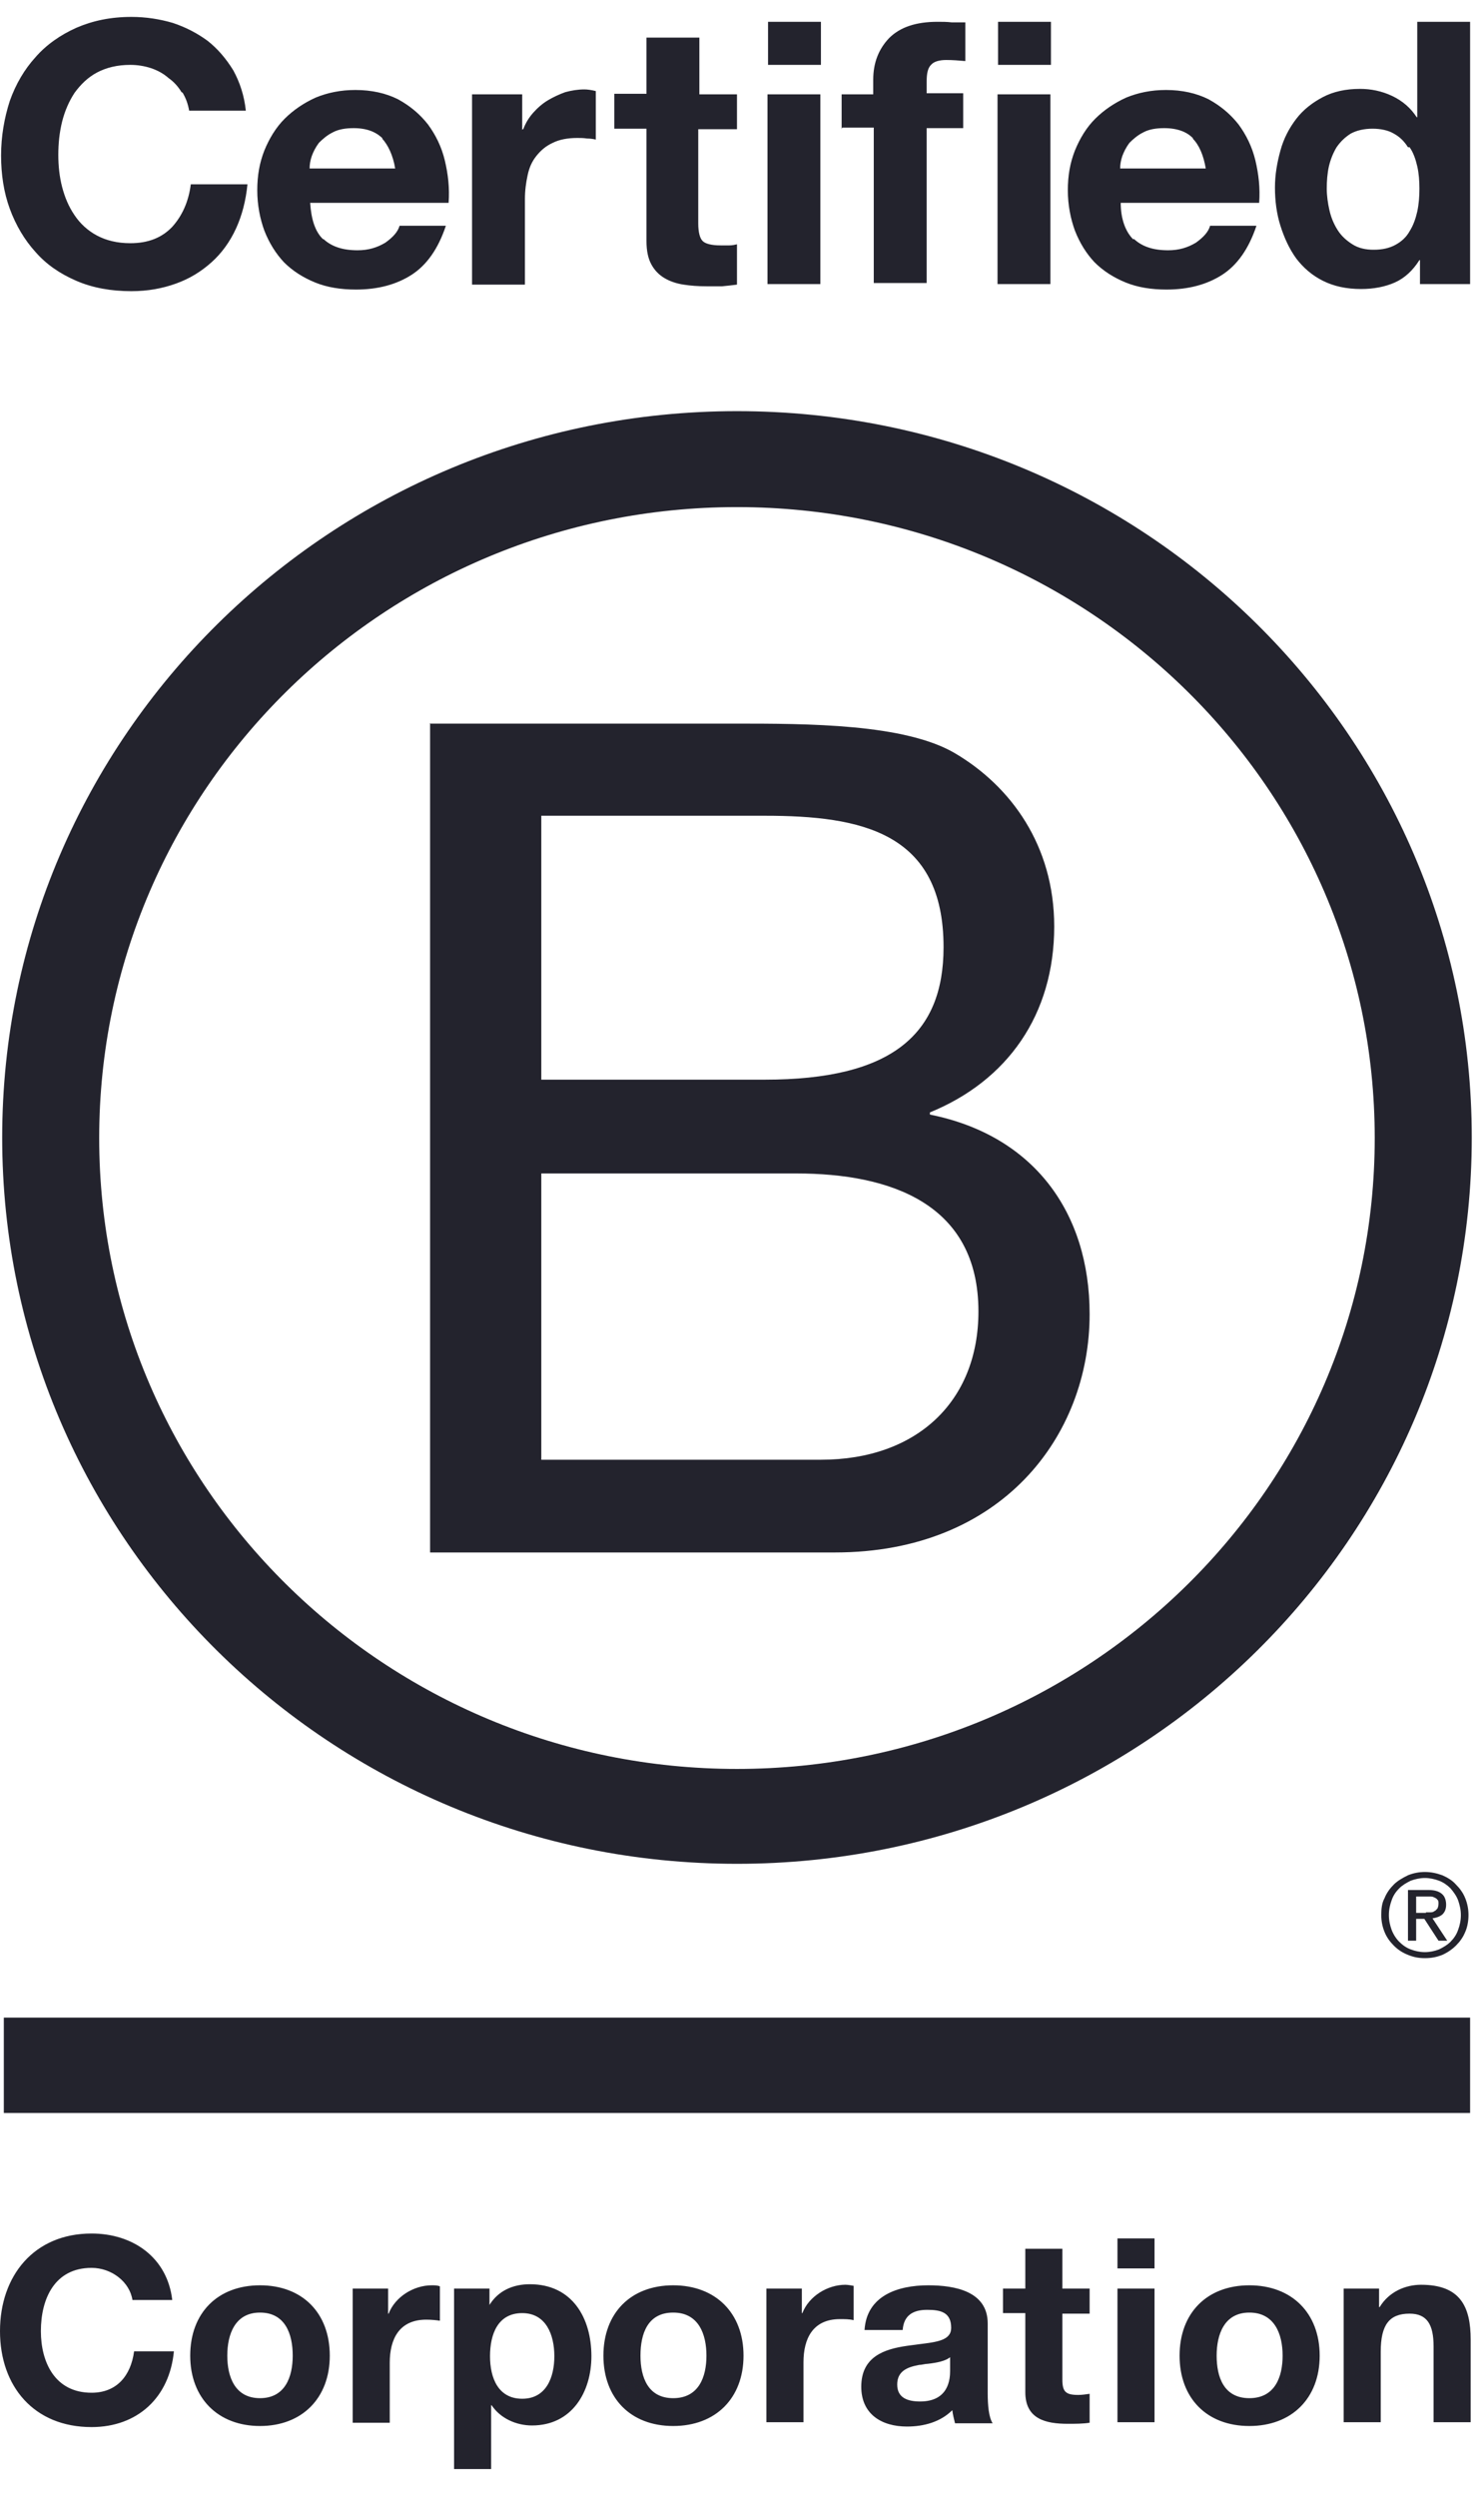 <svg xmlns="http://www.w3.org/2000/svg" width="44" height="74" viewBox="0 0 44 74" fill="none"><g clip-path="url(#clip0_6_1493)"><path fill-rule="evenodd" clip-rule="evenodd" d="M5.382 2.731C5.285 2.57 5.156 2.424 4.994 2.311C4.849 2.182 4.671 2.085 4.477 2.02C4.283 1.956 4.073 1.923 3.863 1.923C3.475 1.923 3.152 2.004 2.877 2.149C2.602 2.295 2.392 2.505 2.214 2.747C2.053 2.99 1.923 3.281 1.842 3.604C1.762 3.927 1.729 4.251 1.729 4.59C1.729 4.913 1.762 5.236 1.842 5.543C1.923 5.851 2.036 6.125 2.214 6.384C2.376 6.626 2.602 6.836 2.877 6.982C3.152 7.127 3.475 7.208 3.863 7.208C4.396 7.208 4.8 7.046 5.107 6.723C5.398 6.4 5.592 5.98 5.657 5.463H7.337C7.289 5.947 7.176 6.384 6.998 6.772C6.82 7.16 6.578 7.499 6.271 7.774C5.964 8.049 5.624 8.259 5.22 8.404C4.816 8.55 4.38 8.63 3.895 8.63C3.297 8.63 2.748 8.533 2.263 8.323C1.778 8.113 1.374 7.838 1.051 7.467C0.727 7.111 0.469 6.675 0.291 6.19C0.113 5.705 0.032 5.172 0.032 4.606C0.032 4.04 0.129 3.491 0.291 2.99C0.469 2.489 0.727 2.053 1.051 1.697C1.374 1.325 1.794 1.034 2.263 0.824C2.748 0.614 3.281 0.501 3.895 0.501C4.331 0.501 4.735 0.566 5.123 0.679C5.511 0.808 5.851 0.986 6.158 1.212C6.465 1.455 6.707 1.745 6.917 2.085C7.111 2.44 7.24 2.828 7.289 3.281H5.608C5.576 3.087 5.511 2.909 5.414 2.747L5.382 2.731ZM9.584 7.079C9.826 7.305 10.15 7.418 10.602 7.418C10.925 7.418 11.184 7.337 11.426 7.192C11.653 7.03 11.798 6.869 11.847 6.691H13.22C12.994 7.37 12.655 7.855 12.202 8.146C11.75 8.436 11.2 8.582 10.554 8.582C10.101 8.582 9.697 8.517 9.342 8.372C8.986 8.226 8.679 8.032 8.42 7.774C8.178 7.515 7.984 7.208 7.838 6.836C7.709 6.481 7.628 6.077 7.628 5.64C7.628 5.204 7.693 4.832 7.838 4.461C7.984 4.105 8.178 3.782 8.436 3.523C8.695 3.265 9.002 3.055 9.358 2.893C9.713 2.747 10.101 2.667 10.537 2.667C11.022 2.667 11.443 2.764 11.798 2.941C12.154 3.135 12.445 3.378 12.687 3.685C12.913 3.992 13.091 4.347 13.188 4.752C13.285 5.156 13.334 5.576 13.301 6.012H9.196C9.228 6.497 9.342 6.869 9.584 7.095V7.079ZM11.346 4.105C11.152 3.911 10.877 3.798 10.489 3.798C10.247 3.798 10.037 3.83 9.859 3.927C9.697 4.008 9.568 4.121 9.455 4.234C9.358 4.364 9.293 4.493 9.245 4.622C9.196 4.768 9.18 4.881 9.18 4.994H11.717C11.653 4.606 11.507 4.299 11.329 4.105H11.346ZM15.483 3.846V2.796H13.996V8.436H15.564V5.899C15.564 5.64 15.596 5.414 15.645 5.188C15.693 4.962 15.774 4.784 15.903 4.622C16.032 4.461 16.178 4.331 16.388 4.234C16.582 4.137 16.824 4.089 17.115 4.089C17.212 4.089 17.293 4.089 17.406 4.105C17.503 4.105 17.6 4.121 17.665 4.137V2.699C17.535 2.667 17.422 2.65 17.325 2.65C17.131 2.65 16.938 2.683 16.76 2.731C16.582 2.796 16.404 2.877 16.243 2.974C16.081 3.071 15.935 3.2 15.806 3.345C15.677 3.491 15.58 3.653 15.515 3.83H15.499L15.483 3.846ZM21.851 2.796V3.83H20.703V6.626C20.703 6.885 20.752 7.063 20.833 7.143C20.913 7.224 21.091 7.273 21.366 7.273C21.463 7.273 21.544 7.273 21.625 7.273C21.705 7.273 21.786 7.257 21.851 7.24V8.436C21.721 8.453 21.576 8.469 21.414 8.485C21.253 8.485 21.091 8.485 20.946 8.485C20.703 8.485 20.477 8.469 20.267 8.436C20.057 8.404 19.863 8.339 19.701 8.242C19.54 8.146 19.41 8.016 19.313 7.838C19.216 7.661 19.168 7.434 19.168 7.143V3.814H18.214V2.78H19.168V1.115H20.736V2.796H21.883H21.851ZM22.772 0.646V1.923H24.34V0.646H22.772ZM24.323 8.42V2.796H22.756V8.42H24.323ZM24.954 3.83V2.796H25.891V2.36C25.891 1.859 26.053 1.455 26.36 1.131C26.683 0.808 27.152 0.646 27.798 0.646C27.944 0.646 28.073 0.646 28.218 0.663C28.267 0.663 28.316 0.663 28.364 0.663C28.445 0.663 28.542 0.663 28.622 0.663V1.81C28.445 1.794 28.251 1.778 28.057 1.778C27.847 1.778 27.685 1.826 27.604 1.923C27.507 2.02 27.475 2.182 27.475 2.424V2.764H28.558V3.798H27.475V8.388H25.907V3.782H24.97L24.954 3.83ZM29.592 0.646V1.923H31.16V0.646H29.592ZM31.144 8.42V2.796H29.576V8.42H31.144ZM33.617 7.079C33.859 7.305 34.182 7.418 34.635 7.418C34.958 7.418 35.217 7.337 35.459 7.192C35.685 7.03 35.831 6.869 35.879 6.691H37.253C37.027 7.37 36.687 7.855 36.235 8.146C35.782 8.436 35.233 8.582 34.586 8.582C34.134 8.582 33.73 8.517 33.374 8.372C33.019 8.226 32.712 8.032 32.453 7.774C32.21 7.515 32.017 7.208 31.871 6.836C31.742 6.481 31.661 6.077 31.661 5.64C31.661 5.204 31.726 4.832 31.871 4.461C32.017 4.105 32.21 3.782 32.469 3.523C32.728 3.265 33.035 3.055 33.39 2.893C33.746 2.747 34.134 2.667 34.57 2.667C35.055 2.667 35.475 2.764 35.831 2.941C36.186 3.135 36.477 3.378 36.72 3.685C36.946 3.992 37.124 4.347 37.221 4.752C37.318 5.156 37.366 5.576 37.334 6.012H33.229C33.229 6.497 33.374 6.869 33.6 7.095L33.617 7.079ZM35.378 4.105C35.2 3.911 34.91 3.798 34.522 3.798C34.279 3.798 34.069 3.83 33.891 3.927C33.73 4.008 33.6 4.121 33.487 4.234C33.39 4.364 33.326 4.493 33.277 4.622C33.229 4.768 33.212 4.881 33.212 4.994H35.75C35.685 4.606 35.556 4.299 35.362 4.105H35.378ZM41.358 8.372C41.649 8.242 41.891 8.016 42.085 7.709H42.102V8.42H43.588V0.646H42.021V3.475H42.005C41.827 3.2 41.584 2.99 41.277 2.844C40.97 2.699 40.647 2.634 40.324 2.634C39.904 2.634 39.532 2.715 39.225 2.877C38.918 3.038 38.643 3.248 38.433 3.523C38.223 3.798 38.061 4.105 37.964 4.461C37.867 4.816 37.802 5.172 37.802 5.56C37.802 5.947 37.851 6.335 37.964 6.691C38.077 7.046 38.223 7.37 38.433 7.661C38.643 7.935 38.901 8.162 39.225 8.323C39.548 8.485 39.92 8.566 40.356 8.566C40.728 8.566 41.067 8.501 41.358 8.372ZM41.794 4.364C41.907 4.525 41.972 4.719 42.021 4.929C42.069 5.139 42.085 5.366 42.085 5.592C42.085 5.818 42.069 6.044 42.021 6.271C41.972 6.481 41.907 6.675 41.794 6.853C41.697 7.03 41.552 7.16 41.374 7.257C41.196 7.354 40.986 7.402 40.728 7.402C40.485 7.402 40.275 7.354 40.097 7.24C39.92 7.127 39.774 6.998 39.661 6.82C39.548 6.642 39.467 6.449 39.419 6.238C39.37 6.028 39.338 5.802 39.338 5.592C39.338 5.366 39.354 5.139 39.402 4.929C39.451 4.719 39.532 4.525 39.629 4.364C39.742 4.202 39.871 4.073 40.049 3.96C40.227 3.863 40.453 3.814 40.695 3.814C40.938 3.814 41.164 3.863 41.326 3.96C41.504 4.057 41.633 4.186 41.746 4.364H41.794ZM40.76 33.73C40.76 44.057 32.291 52.429 21.851 52.429C11.41 52.429 2.941 44.057 2.941 33.73C2.941 23.402 11.41 15.03 21.851 15.03C32.291 15.03 40.76 23.402 40.76 33.73ZM21.851 12.186C9.826 12.186 0.065 21.834 0.065 33.714C0.065 45.592 9.81 55.241 21.851 55.241C33.891 55.241 43.637 45.608 43.637 33.714C43.637 21.818 33.891 12.186 21.851 12.186ZM12.736 21.447H21.754C23.952 21.447 26.845 21.447 28.332 22.336C29.964 23.305 31.257 25.051 31.257 27.459C31.257 30.077 29.867 32.033 27.572 32.97V33.035C30.643 33.649 32.307 35.928 32.307 38.95C32.307 42.57 29.689 46.013 24.76 46.013H12.752V21.43L12.736 21.447ZM16.049 32H22.675C26.441 32 27.976 30.659 27.976 28.073C27.976 24.663 25.536 24.178 22.675 24.178H16.049V32ZM16.049 43.265H24.34C27.184 43.265 29.01 41.536 29.01 38.869C29.01 35.669 26.392 34.78 23.612 34.78H16.049V43.281V43.265ZM42.279 56.679H42.312C42.312 56.679 42.344 56.679 42.36 56.679C42.36 56.679 42.376 56.679 42.392 56.679C42.441 56.679 42.489 56.679 42.522 56.647C42.57 56.631 42.586 56.599 42.619 56.566C42.635 56.534 42.651 56.485 42.651 56.421C42.651 56.372 42.651 56.324 42.619 56.308C42.602 56.275 42.57 56.259 42.538 56.243C42.505 56.227 42.473 56.211 42.425 56.211C42.376 56.211 42.344 56.211 42.295 56.211H41.988V56.696H42.231C42.231 56.696 42.263 56.696 42.279 56.696V56.679ZM42.344 56.017C42.522 56.017 42.651 56.049 42.748 56.13C42.829 56.194 42.877 56.308 42.877 56.453C42.877 56.599 42.829 56.679 42.764 56.744C42.683 56.809 42.586 56.841 42.473 56.857L42.91 57.52H42.651L42.231 56.873H41.988V57.52H41.746V56.017H42.344ZM41.261 57.197C41.309 57.326 41.39 57.455 41.487 57.552C41.584 57.649 41.697 57.73 41.827 57.778C41.956 57.827 42.102 57.859 42.247 57.859C42.392 57.859 42.538 57.827 42.667 57.778C42.796 57.714 42.91 57.649 43.007 57.552C43.103 57.455 43.184 57.342 43.233 57.197C43.281 57.067 43.314 56.922 43.314 56.76C43.314 56.599 43.281 56.469 43.233 56.324C43.184 56.194 43.103 56.081 43.007 55.968C42.91 55.871 42.796 55.791 42.667 55.742C42.538 55.694 42.392 55.661 42.247 55.661C42.102 55.661 41.956 55.694 41.827 55.742C41.697 55.807 41.584 55.871 41.487 55.968C41.39 56.065 41.309 56.178 41.261 56.324C41.213 56.453 41.18 56.599 41.18 56.76C41.18 56.922 41.213 57.067 41.261 57.197ZM41.051 56.259C41.116 56.097 41.213 55.968 41.326 55.855C41.439 55.742 41.584 55.661 41.746 55.58C41.907 55.516 42.069 55.483 42.247 55.483C42.425 55.483 42.586 55.516 42.764 55.58C42.91 55.645 43.055 55.726 43.168 55.855C43.281 55.968 43.378 56.097 43.443 56.259C43.508 56.421 43.54 56.582 43.54 56.76C43.54 56.938 43.508 57.116 43.443 57.261C43.378 57.423 43.281 57.552 43.168 57.665C43.055 57.778 42.91 57.875 42.764 57.94C42.602 58.005 42.441 58.037 42.247 58.037C42.053 58.037 41.907 58.005 41.746 57.94C41.584 57.875 41.455 57.794 41.326 57.665C41.213 57.552 41.116 57.423 41.051 57.261C40.986 57.1 40.954 56.938 40.954 56.76C40.954 56.582 40.97 56.405 41.051 56.259ZM43.588 59.799H0.113V62.627H43.588V59.799ZM2.715 67.217C3.313 67.217 3.847 67.637 3.927 68.17H5.107C4.962 66.91 3.943 66.199 2.715 66.199C1.002 66.199 0 67.459 0 69.092C0 70.724 1.002 71.936 2.715 71.936C4.073 71.936 5.026 71.063 5.156 69.69H3.976C3.879 70.417 3.459 70.918 2.715 70.918C1.616 70.918 1.212 69.997 1.212 69.092C1.212 68.138 1.616 67.217 2.715 67.217ZM9.778 69.819C9.778 68.558 8.97 67.734 7.709 67.734C6.449 67.734 5.64 68.558 5.64 69.819C5.64 71.079 6.465 71.904 7.709 71.904C8.954 71.904 9.778 71.079 9.778 69.819ZM8.679 69.819C8.679 70.449 8.453 71.079 7.709 71.079C6.966 71.079 6.739 70.449 6.739 69.819C6.739 69.189 6.966 68.542 7.709 68.542C8.453 68.542 8.679 69.172 8.679 69.819ZM10.457 67.831H11.507V68.574H11.523C11.717 68.073 12.267 67.734 12.8 67.734C12.881 67.734 12.978 67.734 13.043 67.766V68.784C12.946 68.768 12.784 68.752 12.639 68.752C11.83 68.752 11.556 69.334 11.556 70.029V71.807H10.457V67.847V67.831ZM14.513 67.831H13.463V73.18H14.562V71.29H14.578C14.836 71.677 15.305 71.888 15.774 71.888C16.954 71.888 17.535 70.902 17.535 69.835C17.535 68.704 16.97 67.702 15.709 67.702C15.208 67.702 14.772 67.896 14.513 68.316V67.815V67.831ZM15.483 68.558C16.194 68.558 16.436 69.205 16.436 69.835C16.436 70.465 16.194 71.096 15.483 71.096C14.772 71.096 14.529 70.481 14.529 69.835C14.529 69.189 14.756 68.558 15.483 68.558ZM19.96 67.734C21.22 67.734 22.045 68.558 22.045 69.819C22.045 71.079 21.22 71.904 19.96 71.904C18.699 71.904 17.891 71.079 17.891 69.819C17.891 68.558 18.699 67.734 19.96 67.734ZM19.96 71.079C20.719 71.079 20.946 70.449 20.946 69.819C20.946 69.189 20.719 68.542 19.96 68.542C19.2 68.542 18.99 69.172 18.99 69.819C18.99 70.465 19.216 71.079 19.96 71.079ZM23.774 67.831H22.724V71.791H23.823V70.013C23.823 69.318 24.097 68.736 24.905 68.736C25.035 68.736 25.196 68.736 25.309 68.768V67.75C25.309 67.75 25.148 67.718 25.067 67.718C24.534 67.718 23.984 68.057 23.79 68.558H23.774V67.815V67.831ZM25.633 69.059C25.697 68.041 26.619 67.734 27.523 67.734C28.316 67.734 29.285 67.912 29.285 68.865V70.934C29.285 71.29 29.317 71.645 29.431 71.823H28.316C28.283 71.694 28.251 71.564 28.235 71.435C27.879 71.791 27.378 71.92 26.893 71.92C26.134 71.92 25.536 71.548 25.536 70.74C25.536 69.851 26.214 69.625 26.893 69.528C27.006 69.512 27.136 69.496 27.249 69.48C27.782 69.415 28.202 69.366 28.202 68.995C28.202 68.526 27.879 68.461 27.491 68.461C27.071 68.461 26.796 68.623 26.764 69.059H25.665H25.633ZM28.17 69.867C28.024 69.981 27.782 70.029 27.507 70.061C27.427 70.061 27.33 70.094 27.249 70.094C26.909 70.158 26.602 70.271 26.602 70.675C26.602 71.079 26.925 71.177 27.281 71.177C28.138 71.177 28.17 70.498 28.17 70.271V69.867ZM32.307 67.831H31.499V66.651H30.4V67.831H29.738V68.558H30.4V70.902C30.4 71.694 30.998 71.839 31.661 71.839C31.871 71.839 32.114 71.839 32.307 71.807V70.95C32.194 70.966 32.081 70.983 31.968 70.983C31.596 70.983 31.499 70.886 31.499 70.53V68.574H32.307V67.847V67.831ZM34.231 67.233H33.132V66.344H34.231V67.233ZM33.132 67.831H34.231V71.791H33.132V67.831ZM39.128 69.819C39.128 68.558 38.303 67.734 37.043 67.734C35.782 67.734 34.974 68.558 34.974 69.819C34.974 71.079 35.782 71.904 37.043 71.904C38.303 71.904 39.128 71.079 39.128 69.819ZM38.029 69.819C38.029 70.449 37.802 71.079 37.043 71.079C36.283 71.079 36.073 70.449 36.073 69.819C36.073 69.189 36.299 68.542 37.043 68.542C37.786 68.542 38.029 69.172 38.029 69.819ZM39.839 67.831H40.889V68.38H40.906C41.18 67.928 41.665 67.718 42.134 67.718C43.297 67.718 43.605 68.364 43.605 69.35V71.791H42.505V69.544C42.505 68.898 42.312 68.574 41.794 68.574C41.196 68.574 40.938 68.898 40.938 69.706V71.791H39.839V67.831Z" fill="#23232D"></path></g><defs><clipPath id="clip0_6_1493"><rect width="43.637" height="72.728" fill="white" transform="translate(0 0.469)"></rect></clipPath></defs></svg>